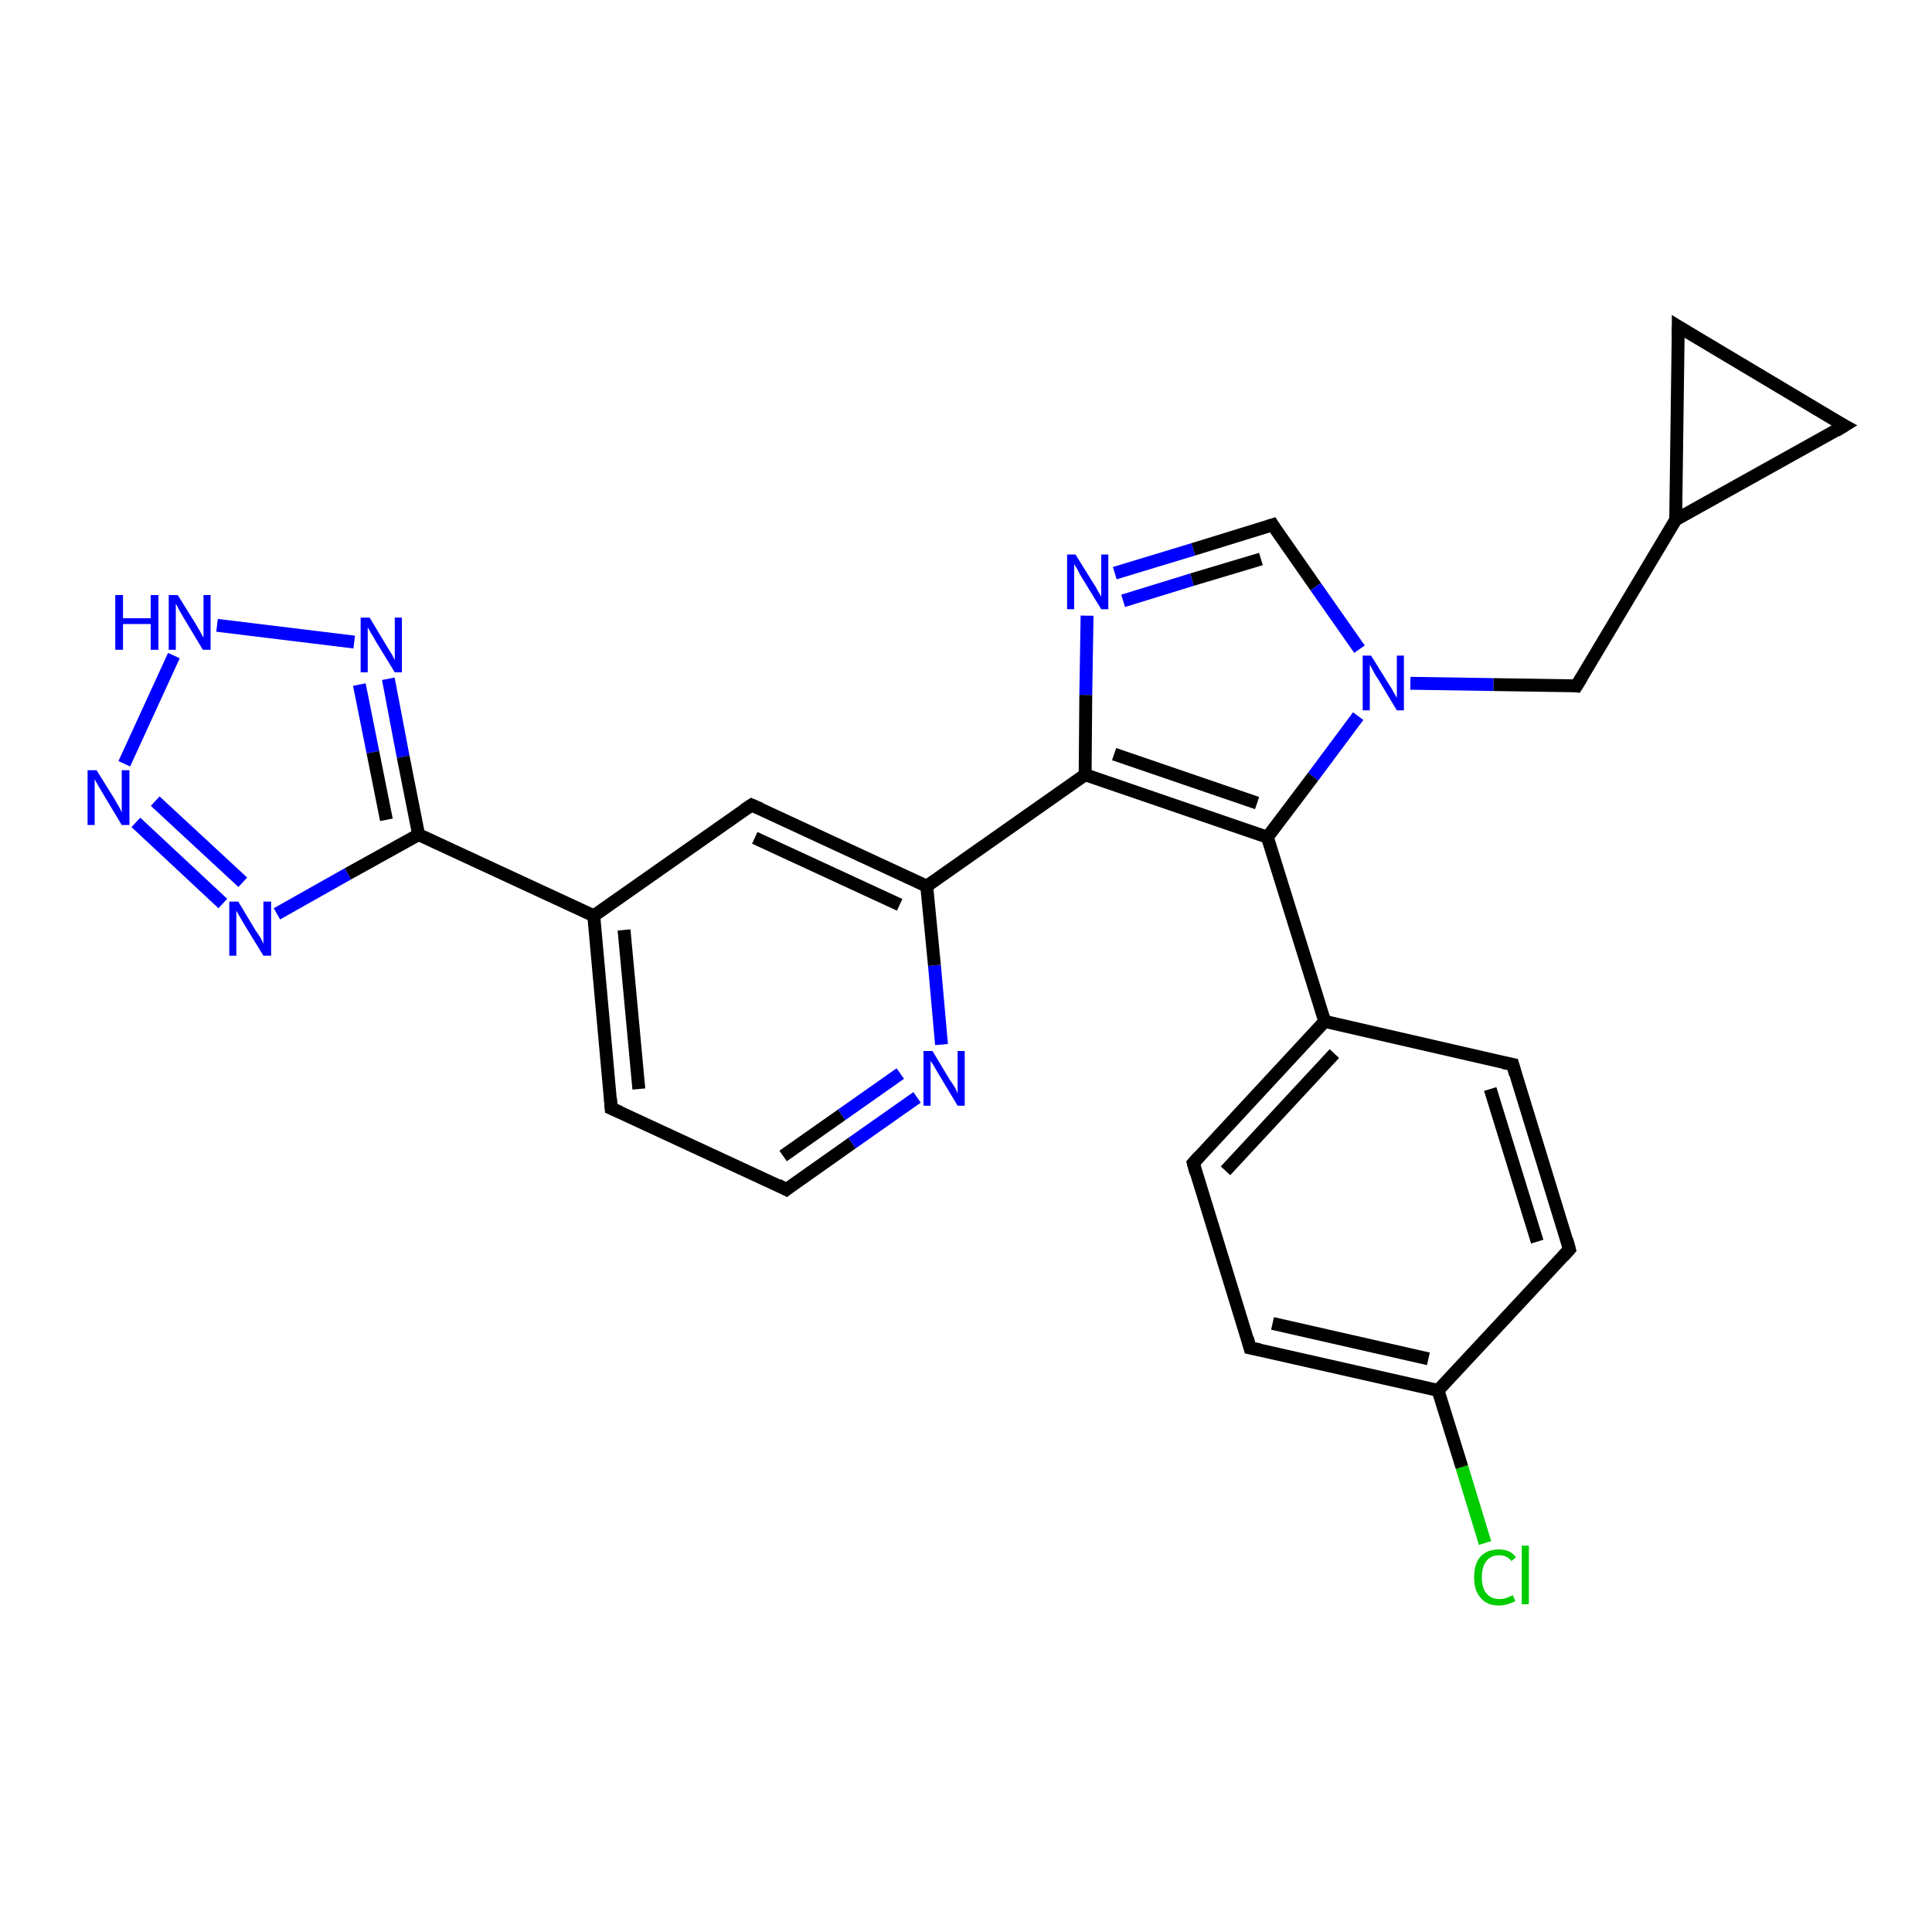 <?xml version='1.0' encoding='iso-8859-1'?>
<svg version='1.1' baseProfile='full'
              xmlns='http://www.w3.org/2000/svg'
                      xmlns:rdkit='http://www.rdkit.org/xml'
                      xmlns:xlink='http://www.w3.org/1999/xlink'
                  xml:space='preserve'
width='300px' height='300px' viewBox='0 0 300 300'>
<!-- END OF HEADER -->
<rect style='opacity:1.0;fill:#FFFFFF;stroke:none' width='300.0' height='300.0' x='0.0' y='0.0'> </rect>
<path class='bond-0 atom-0 atom-1' d='M 230.6,239.6 L 227.0,227.8' style='fill:none;fill-rule:evenodd;stroke:#00CC00;stroke-width:2.0px;stroke-linecap:butt;stroke-linejoin:miter;stroke-opacity:1' />
<path class='bond-0 atom-0 atom-1' d='M 227.0,227.8 L 223.3,215.9' style='fill:none;fill-rule:evenodd;stroke:#000000;stroke-width:2.0px;stroke-linecap:butt;stroke-linejoin:miter;stroke-opacity:1' />
<path class='bond-1 atom-1 atom-2' d='M 223.3,215.9 L 194.1,209.3' style='fill:none;fill-rule:evenodd;stroke:#000000;stroke-width:2.0px;stroke-linecap:butt;stroke-linejoin:miter;stroke-opacity:1' />
<path class='bond-1 atom-1 atom-2' d='M 221.8,211.0 L 197.6,205.5' style='fill:none;fill-rule:evenodd;stroke:#000000;stroke-width:2.0px;stroke-linecap:butt;stroke-linejoin:miter;stroke-opacity:1' />
<path class='bond-2 atom-2 atom-3' d='M 194.1,209.3 L 185.3,180.6' style='fill:none;fill-rule:evenodd;stroke:#000000;stroke-width:2.0px;stroke-linecap:butt;stroke-linejoin:miter;stroke-opacity:1' />
<path class='bond-3 atom-3 atom-4' d='M 185.3,180.6 L 205.7,158.6' style='fill:none;fill-rule:evenodd;stroke:#000000;stroke-width:2.0px;stroke-linecap:butt;stroke-linejoin:miter;stroke-opacity:1' />
<path class='bond-3 atom-3 atom-4' d='M 190.3,181.8 L 207.2,163.6' style='fill:none;fill-rule:evenodd;stroke:#000000;stroke-width:2.0px;stroke-linecap:butt;stroke-linejoin:miter;stroke-opacity:1' />
<path class='bond-4 atom-4 atom-5' d='M 205.7,158.6 L 234.9,165.3' style='fill:none;fill-rule:evenodd;stroke:#000000;stroke-width:2.0px;stroke-linecap:butt;stroke-linejoin:miter;stroke-opacity:1' />
<path class='bond-5 atom-5 atom-6' d='M 234.9,165.3 L 243.7,194.0' style='fill:none;fill-rule:evenodd;stroke:#000000;stroke-width:2.0px;stroke-linecap:butt;stroke-linejoin:miter;stroke-opacity:1' />
<path class='bond-5 atom-5 atom-6' d='M 231.4,169.1 L 238.7,192.8' style='fill:none;fill-rule:evenodd;stroke:#000000;stroke-width:2.0px;stroke-linecap:butt;stroke-linejoin:miter;stroke-opacity:1' />
<path class='bond-6 atom-4 atom-7' d='M 205.7,158.6 L 196.8,130.0' style='fill:none;fill-rule:evenodd;stroke:#000000;stroke-width:2.0px;stroke-linecap:butt;stroke-linejoin:miter;stroke-opacity:1' />
<path class='bond-7 atom-7 atom-8' d='M 196.8,130.0 L 168.5,120.3' style='fill:none;fill-rule:evenodd;stroke:#000000;stroke-width:2.0px;stroke-linecap:butt;stroke-linejoin:miter;stroke-opacity:1' />
<path class='bond-7 atom-7 atom-8' d='M 195.2,124.7 L 173.0,117.1' style='fill:none;fill-rule:evenodd;stroke:#000000;stroke-width:2.0px;stroke-linecap:butt;stroke-linejoin:miter;stroke-opacity:1' />
<path class='bond-8 atom-8 atom-9' d='M 168.5,120.3 L 168.6,107.9' style='fill:none;fill-rule:evenodd;stroke:#000000;stroke-width:2.0px;stroke-linecap:butt;stroke-linejoin:miter;stroke-opacity:1' />
<path class='bond-8 atom-8 atom-9' d='M 168.6,107.9 L 168.8,95.6' style='fill:none;fill-rule:evenodd;stroke:#0000FF;stroke-width:2.0px;stroke-linecap:butt;stroke-linejoin:miter;stroke-opacity:1' />
<path class='bond-9 atom-9 atom-10' d='M 173.1,89.0 L 185.3,85.3' style='fill:none;fill-rule:evenodd;stroke:#0000FF;stroke-width:2.0px;stroke-linecap:butt;stroke-linejoin:miter;stroke-opacity:1' />
<path class='bond-9 atom-9 atom-10' d='M 185.3,85.3 L 197.6,81.5' style='fill:none;fill-rule:evenodd;stroke:#000000;stroke-width:2.0px;stroke-linecap:butt;stroke-linejoin:miter;stroke-opacity:1' />
<path class='bond-9 atom-9 atom-10' d='M 174.4,93.3 L 185.1,90.0' style='fill:none;fill-rule:evenodd;stroke:#0000FF;stroke-width:2.0px;stroke-linecap:butt;stroke-linejoin:miter;stroke-opacity:1' />
<path class='bond-9 atom-9 atom-10' d='M 185.1,90.0 L 195.8,86.8' style='fill:none;fill-rule:evenodd;stroke:#000000;stroke-width:2.0px;stroke-linecap:butt;stroke-linejoin:miter;stroke-opacity:1' />
<path class='bond-10 atom-10 atom-11' d='M 197.6,81.5 L 204.3,91.1' style='fill:none;fill-rule:evenodd;stroke:#000000;stroke-width:2.0px;stroke-linecap:butt;stroke-linejoin:miter;stroke-opacity:1' />
<path class='bond-10 atom-10 atom-11' d='M 204.3,91.1 L 211.1,100.8' style='fill:none;fill-rule:evenodd;stroke:#0000FF;stroke-width:2.0px;stroke-linecap:butt;stroke-linejoin:miter;stroke-opacity:1' />
<path class='bond-11 atom-11 atom-12' d='M 219.0,106.1 L 231.9,106.3' style='fill:none;fill-rule:evenodd;stroke:#0000FF;stroke-width:2.0px;stroke-linecap:butt;stroke-linejoin:miter;stroke-opacity:1' />
<path class='bond-11 atom-11 atom-12' d='M 231.9,106.3 L 244.8,106.5' style='fill:none;fill-rule:evenodd;stroke:#000000;stroke-width:2.0px;stroke-linecap:butt;stroke-linejoin:miter;stroke-opacity:1' />
<path class='bond-12 atom-12 atom-13' d='M 244.8,106.5 L 260.2,80.7' style='fill:none;fill-rule:evenodd;stroke:#000000;stroke-width:2.0px;stroke-linecap:butt;stroke-linejoin:miter;stroke-opacity:1' />
<path class='bond-13 atom-13 atom-14' d='M 260.2,80.7 L 260.6,50.7' style='fill:none;fill-rule:evenodd;stroke:#000000;stroke-width:2.0px;stroke-linecap:butt;stroke-linejoin:miter;stroke-opacity:1' />
<path class='bond-14 atom-14 atom-15' d='M 260.6,50.7 L 286.4,66.1' style='fill:none;fill-rule:evenodd;stroke:#000000;stroke-width:2.0px;stroke-linecap:butt;stroke-linejoin:miter;stroke-opacity:1' />
<path class='bond-15 atom-8 atom-16' d='M 168.5,120.3 L 143.9,137.6' style='fill:none;fill-rule:evenodd;stroke:#000000;stroke-width:2.0px;stroke-linecap:butt;stroke-linejoin:miter;stroke-opacity:1' />
<path class='bond-16 atom-16 atom-17' d='M 143.9,137.6 L 116.7,125.0' style='fill:none;fill-rule:evenodd;stroke:#000000;stroke-width:2.0px;stroke-linecap:butt;stroke-linejoin:miter;stroke-opacity:1' />
<path class='bond-16 atom-16 atom-17' d='M 139.7,140.5 L 117.2,130.1' style='fill:none;fill-rule:evenodd;stroke:#000000;stroke-width:2.0px;stroke-linecap:butt;stroke-linejoin:miter;stroke-opacity:1' />
<path class='bond-17 atom-17 atom-18' d='M 116.7,125.0 L 92.2,142.2' style='fill:none;fill-rule:evenodd;stroke:#000000;stroke-width:2.0px;stroke-linecap:butt;stroke-linejoin:miter;stroke-opacity:1' />
<path class='bond-18 atom-18 atom-19' d='M 92.2,142.2 L 94.9,172.1' style='fill:none;fill-rule:evenodd;stroke:#000000;stroke-width:2.0px;stroke-linecap:butt;stroke-linejoin:miter;stroke-opacity:1' />
<path class='bond-18 atom-18 atom-19' d='M 96.9,144.4 L 99.2,169.1' style='fill:none;fill-rule:evenodd;stroke:#000000;stroke-width:2.0px;stroke-linecap:butt;stroke-linejoin:miter;stroke-opacity:1' />
<path class='bond-19 atom-19 atom-20' d='M 94.9,172.1 L 122.1,184.7' style='fill:none;fill-rule:evenodd;stroke:#000000;stroke-width:2.0px;stroke-linecap:butt;stroke-linejoin:miter;stroke-opacity:1' />
<path class='bond-20 atom-20 atom-21' d='M 122.1,184.7 L 132.3,177.5' style='fill:none;fill-rule:evenodd;stroke:#000000;stroke-width:2.0px;stroke-linecap:butt;stroke-linejoin:miter;stroke-opacity:1' />
<path class='bond-20 atom-20 atom-21' d='M 132.3,177.5 L 142.4,170.4' style='fill:none;fill-rule:evenodd;stroke:#0000FF;stroke-width:2.0px;stroke-linecap:butt;stroke-linejoin:miter;stroke-opacity:1' />
<path class='bond-20 atom-20 atom-21' d='M 121.6,179.5 L 130.7,173.1' style='fill:none;fill-rule:evenodd;stroke:#000000;stroke-width:2.0px;stroke-linecap:butt;stroke-linejoin:miter;stroke-opacity:1' />
<path class='bond-20 atom-20 atom-21' d='M 130.7,173.1 L 139.8,166.7' style='fill:none;fill-rule:evenodd;stroke:#0000FF;stroke-width:2.0px;stroke-linecap:butt;stroke-linejoin:miter;stroke-opacity:1' />
<path class='bond-21 atom-18 atom-22' d='M 92.2,142.2 L 65.0,129.6' style='fill:none;fill-rule:evenodd;stroke:#000000;stroke-width:2.0px;stroke-linecap:butt;stroke-linejoin:miter;stroke-opacity:1' />
<path class='bond-22 atom-22 atom-23' d='M 65.0,129.6 L 54.0,135.7' style='fill:none;fill-rule:evenodd;stroke:#000000;stroke-width:2.0px;stroke-linecap:butt;stroke-linejoin:miter;stroke-opacity:1' />
<path class='bond-22 atom-22 atom-23' d='M 54.0,135.7 L 43.0,141.9' style='fill:none;fill-rule:evenodd;stroke:#0000FF;stroke-width:2.0px;stroke-linecap:butt;stroke-linejoin:miter;stroke-opacity:1' />
<path class='bond-23 atom-23 atom-24' d='M 34.6,140.3 L 21.1,127.7' style='fill:none;fill-rule:evenodd;stroke:#0000FF;stroke-width:2.0px;stroke-linecap:butt;stroke-linejoin:miter;stroke-opacity:1' />
<path class='bond-23 atom-23 atom-24' d='M 37.7,137.0 L 24.1,124.4' style='fill:none;fill-rule:evenodd;stroke:#0000FF;stroke-width:2.0px;stroke-linecap:butt;stroke-linejoin:miter;stroke-opacity:1' />
<path class='bond-24 atom-24 atom-25' d='M 19.3,118.6 L 27.0,101.8' style='fill:none;fill-rule:evenodd;stroke:#0000FF;stroke-width:2.0px;stroke-linecap:butt;stroke-linejoin:miter;stroke-opacity:1' />
<path class='bond-25 atom-25 atom-26' d='M 33.7,97.1 L 55.0,99.7' style='fill:none;fill-rule:evenodd;stroke:#0000FF;stroke-width:2.0px;stroke-linecap:butt;stroke-linejoin:miter;stroke-opacity:1' />
<path class='bond-26 atom-6 atom-1' d='M 243.7,194.0 L 223.3,215.9' style='fill:none;fill-rule:evenodd;stroke:#000000;stroke-width:2.0px;stroke-linecap:butt;stroke-linejoin:miter;stroke-opacity:1' />
<path class='bond-27 atom-11 atom-7' d='M 210.9,111.2 L 203.9,120.6' style='fill:none;fill-rule:evenodd;stroke:#0000FF;stroke-width:2.0px;stroke-linecap:butt;stroke-linejoin:miter;stroke-opacity:1' />
<path class='bond-27 atom-11 atom-7' d='M 203.9,120.6 L 196.8,130.0' style='fill:none;fill-rule:evenodd;stroke:#000000;stroke-width:2.0px;stroke-linecap:butt;stroke-linejoin:miter;stroke-opacity:1' />
<path class='bond-28 atom-15 atom-13' d='M 286.4,66.1 L 260.2,80.7' style='fill:none;fill-rule:evenodd;stroke:#000000;stroke-width:2.0px;stroke-linecap:butt;stroke-linejoin:miter;stroke-opacity:1' />
<path class='bond-29 atom-21 atom-16' d='M 146.2,162.2 L 145.1,149.9' style='fill:none;fill-rule:evenodd;stroke:#0000FF;stroke-width:2.0px;stroke-linecap:butt;stroke-linejoin:miter;stroke-opacity:1' />
<path class='bond-29 atom-21 atom-16' d='M 145.1,149.9 L 143.9,137.6' style='fill:none;fill-rule:evenodd;stroke:#000000;stroke-width:2.0px;stroke-linecap:butt;stroke-linejoin:miter;stroke-opacity:1' />
<path class='bond-30 atom-26 atom-22' d='M 60.3,105.4 L 62.6,117.5' style='fill:none;fill-rule:evenodd;stroke:#0000FF;stroke-width:2.0px;stroke-linecap:butt;stroke-linejoin:miter;stroke-opacity:1' />
<path class='bond-30 atom-26 atom-22' d='M 62.6,117.5 L 65.0,129.6' style='fill:none;fill-rule:evenodd;stroke:#000000;stroke-width:2.0px;stroke-linecap:butt;stroke-linejoin:miter;stroke-opacity:1' />
<path class='bond-30 atom-26 atom-22' d='M 55.8,106.3 L 57.9,116.8' style='fill:none;fill-rule:evenodd;stroke:#0000FF;stroke-width:2.0px;stroke-linecap:butt;stroke-linejoin:miter;stroke-opacity:1' />
<path class='bond-30 atom-26 atom-22' d='M 57.9,116.8 L 60.0,127.3' style='fill:none;fill-rule:evenodd;stroke:#000000;stroke-width:2.0px;stroke-linecap:butt;stroke-linejoin:miter;stroke-opacity:1' />
<path d='M 195.6,209.6 L 194.1,209.3 L 193.7,207.8' style='fill:none;stroke:#000000;stroke-width:2.0px;stroke-linecap:butt;stroke-linejoin:miter;stroke-opacity:1;' />
<path d='M 185.7,182.1 L 185.3,180.6 L 186.3,179.5' style='fill:none;stroke:#000000;stroke-width:2.0px;stroke-linecap:butt;stroke-linejoin:miter;stroke-opacity:1;' />
<path d='M 233.4,165.0 L 234.9,165.3 L 235.3,166.8' style='fill:none;stroke:#000000;stroke-width:2.0px;stroke-linecap:butt;stroke-linejoin:miter;stroke-opacity:1;' />
<path d='M 243.3,192.5 L 243.7,194.0 L 242.7,195.1' style='fill:none;stroke:#000000;stroke-width:2.0px;stroke-linecap:butt;stroke-linejoin:miter;stroke-opacity:1;' />
<path d='M 197.0,81.7 L 197.6,81.5 L 197.9,82.0' style='fill:none;stroke:#000000;stroke-width:2.0px;stroke-linecap:butt;stroke-linejoin:miter;stroke-opacity:1;' />
<path d='M 244.2,106.4 L 244.8,106.5 L 245.6,105.2' style='fill:none;stroke:#000000;stroke-width:2.0px;stroke-linecap:butt;stroke-linejoin:miter;stroke-opacity:1;' />
<path d='M 260.6,52.2 L 260.6,50.7 L 261.9,51.5' style='fill:none;stroke:#000000;stroke-width:2.0px;stroke-linecap:butt;stroke-linejoin:miter;stroke-opacity:1;' />
<path d='M 285.1,65.4 L 286.4,66.1 L 285.1,66.9' style='fill:none;stroke:#000000;stroke-width:2.0px;stroke-linecap:butt;stroke-linejoin:miter;stroke-opacity:1;' />
<path d='M 118.1,125.6 L 116.7,125.0 L 115.5,125.8' style='fill:none;stroke:#000000;stroke-width:2.0px;stroke-linecap:butt;stroke-linejoin:miter;stroke-opacity:1;' />
<path d='M 94.8,170.6 L 94.9,172.1 L 96.3,172.7' style='fill:none;stroke:#000000;stroke-width:2.0px;stroke-linecap:butt;stroke-linejoin:miter;stroke-opacity:1;' />
<path d='M 120.8,184.0 L 122.1,184.7 L 122.6,184.3' style='fill:none;stroke:#000000;stroke-width:2.0px;stroke-linecap:butt;stroke-linejoin:miter;stroke-opacity:1;' />
<path class='atom-0' d='M 228.9 244.9
Q 228.9 242.8, 229.9 241.7
Q 230.9 240.6, 232.8 240.6
Q 234.5 240.6, 235.4 241.8
L 234.7 242.4
Q 234.0 241.5, 232.8 241.5
Q 231.5 241.5, 230.8 242.4
Q 230.1 243.3, 230.1 244.9
Q 230.1 246.6, 230.8 247.4
Q 231.5 248.3, 232.9 248.3
Q 233.8 248.3, 234.9 247.7
L 235.3 248.6
Q 234.8 248.9, 234.1 249.1
Q 233.5 249.3, 232.7 249.3
Q 230.9 249.3, 229.9 248.1
Q 228.9 247.0, 228.9 244.9
' fill='#00CC00'/>
<path class='atom-0' d='M 236.3 240.0
L 237.4 240.0
L 237.4 249.1
L 236.3 249.1
L 236.3 240.0
' fill='#00CC00'/>
<path class='atom-9' d='M 167.0 86.1
L 169.8 90.6
Q 170.1 91.0, 170.5 91.8
Q 171.0 92.6, 171.0 92.7
L 171.0 86.1
L 172.1 86.1
L 172.1 94.6
L 171.0 94.6
L 168.0 89.7
Q 167.6 89.1, 167.3 88.4
Q 166.9 87.8, 166.8 87.6
L 166.8 94.6
L 165.7 94.6
L 165.7 86.1
L 167.0 86.1
' fill='#0000FF'/>
<path class='atom-11' d='M 212.9 101.8
L 215.7 106.3
Q 216.0 106.7, 216.4 107.5
Q 216.9 108.3, 216.9 108.4
L 216.9 101.8
L 218.0 101.8
L 218.0 110.3
L 216.9 110.3
L 213.9 105.3
Q 213.5 104.8, 213.2 104.1
Q 212.8 103.4, 212.7 103.2
L 212.7 110.3
L 211.6 110.3
L 211.6 101.8
L 212.9 101.8
' fill='#0000FF'/>
<path class='atom-21' d='M 144.8 163.2
L 147.5 167.7
Q 147.8 168.1, 148.3 168.9
Q 148.7 169.7, 148.7 169.8
L 148.7 163.2
L 149.8 163.2
L 149.8 171.7
L 148.7 171.7
L 145.7 166.7
Q 145.4 166.2, 145.0 165.5
Q 144.6 164.9, 144.5 164.7
L 144.5 171.7
L 143.4 171.7
L 143.4 163.2
L 144.8 163.2
' fill='#0000FF'/>
<path class='atom-23' d='M 37.0 140.0
L 39.7 144.5
Q 40.0 144.9, 40.5 145.7
Q 40.9 146.5, 40.9 146.6
L 40.9 140.0
L 42.1 140.0
L 42.1 148.4
L 40.9 148.4
L 37.9 143.5
Q 37.6 143.0, 37.2 142.3
Q 36.8 141.6, 36.7 141.4
L 36.7 148.4
L 35.6 148.4
L 35.6 140.0
L 37.0 140.0
' fill='#0000FF'/>
<path class='atom-24' d='M 15.0 119.6
L 17.8 124.1
Q 18.0 124.5, 18.5 125.3
Q 18.9 126.1, 18.9 126.2
L 18.9 119.6
L 20.1 119.6
L 20.1 128.1
L 18.9 128.1
L 15.9 123.1
Q 15.6 122.6, 15.2 121.9
Q 14.8 121.2, 14.7 121.0
L 14.7 128.1
L 13.6 128.1
L 13.6 119.6
L 15.0 119.6
' fill='#0000FF'/>
<path class='atom-25' d='M 17.9 92.4
L 19.1 92.4
L 19.1 96.0
L 23.4 96.0
L 23.4 92.4
L 24.6 92.4
L 24.6 100.9
L 23.4 100.9
L 23.4 96.9
L 19.1 96.9
L 19.1 100.9
L 17.9 100.9
L 17.9 92.4
' fill='#0000FF'/>
<path class='atom-25' d='M 27.6 92.4
L 30.4 96.9
Q 30.6 97.3, 31.1 98.1
Q 31.5 98.9, 31.6 99.0
L 31.6 92.4
L 32.7 92.4
L 32.7 100.9
L 31.5 100.9
L 28.5 95.9
Q 28.2 95.4, 27.8 94.7
Q 27.5 94.0, 27.3 93.8
L 27.3 100.9
L 26.2 100.9
L 26.2 92.4
L 27.6 92.4
' fill='#0000FF'/>
<path class='atom-26' d='M 57.4 95.9
L 60.1 100.4
Q 60.4 100.9, 60.9 101.7
Q 61.3 102.5, 61.3 102.5
L 61.3 95.9
L 62.4 95.9
L 62.4 104.4
L 61.3 104.4
L 58.3 99.5
Q 58.0 98.9, 57.6 98.3
Q 57.2 97.6, 57.1 97.4
L 57.1 104.4
L 56.0 104.4
L 56.0 95.9
L 57.4 95.9
' fill='#0000FF'/>
</svg>
